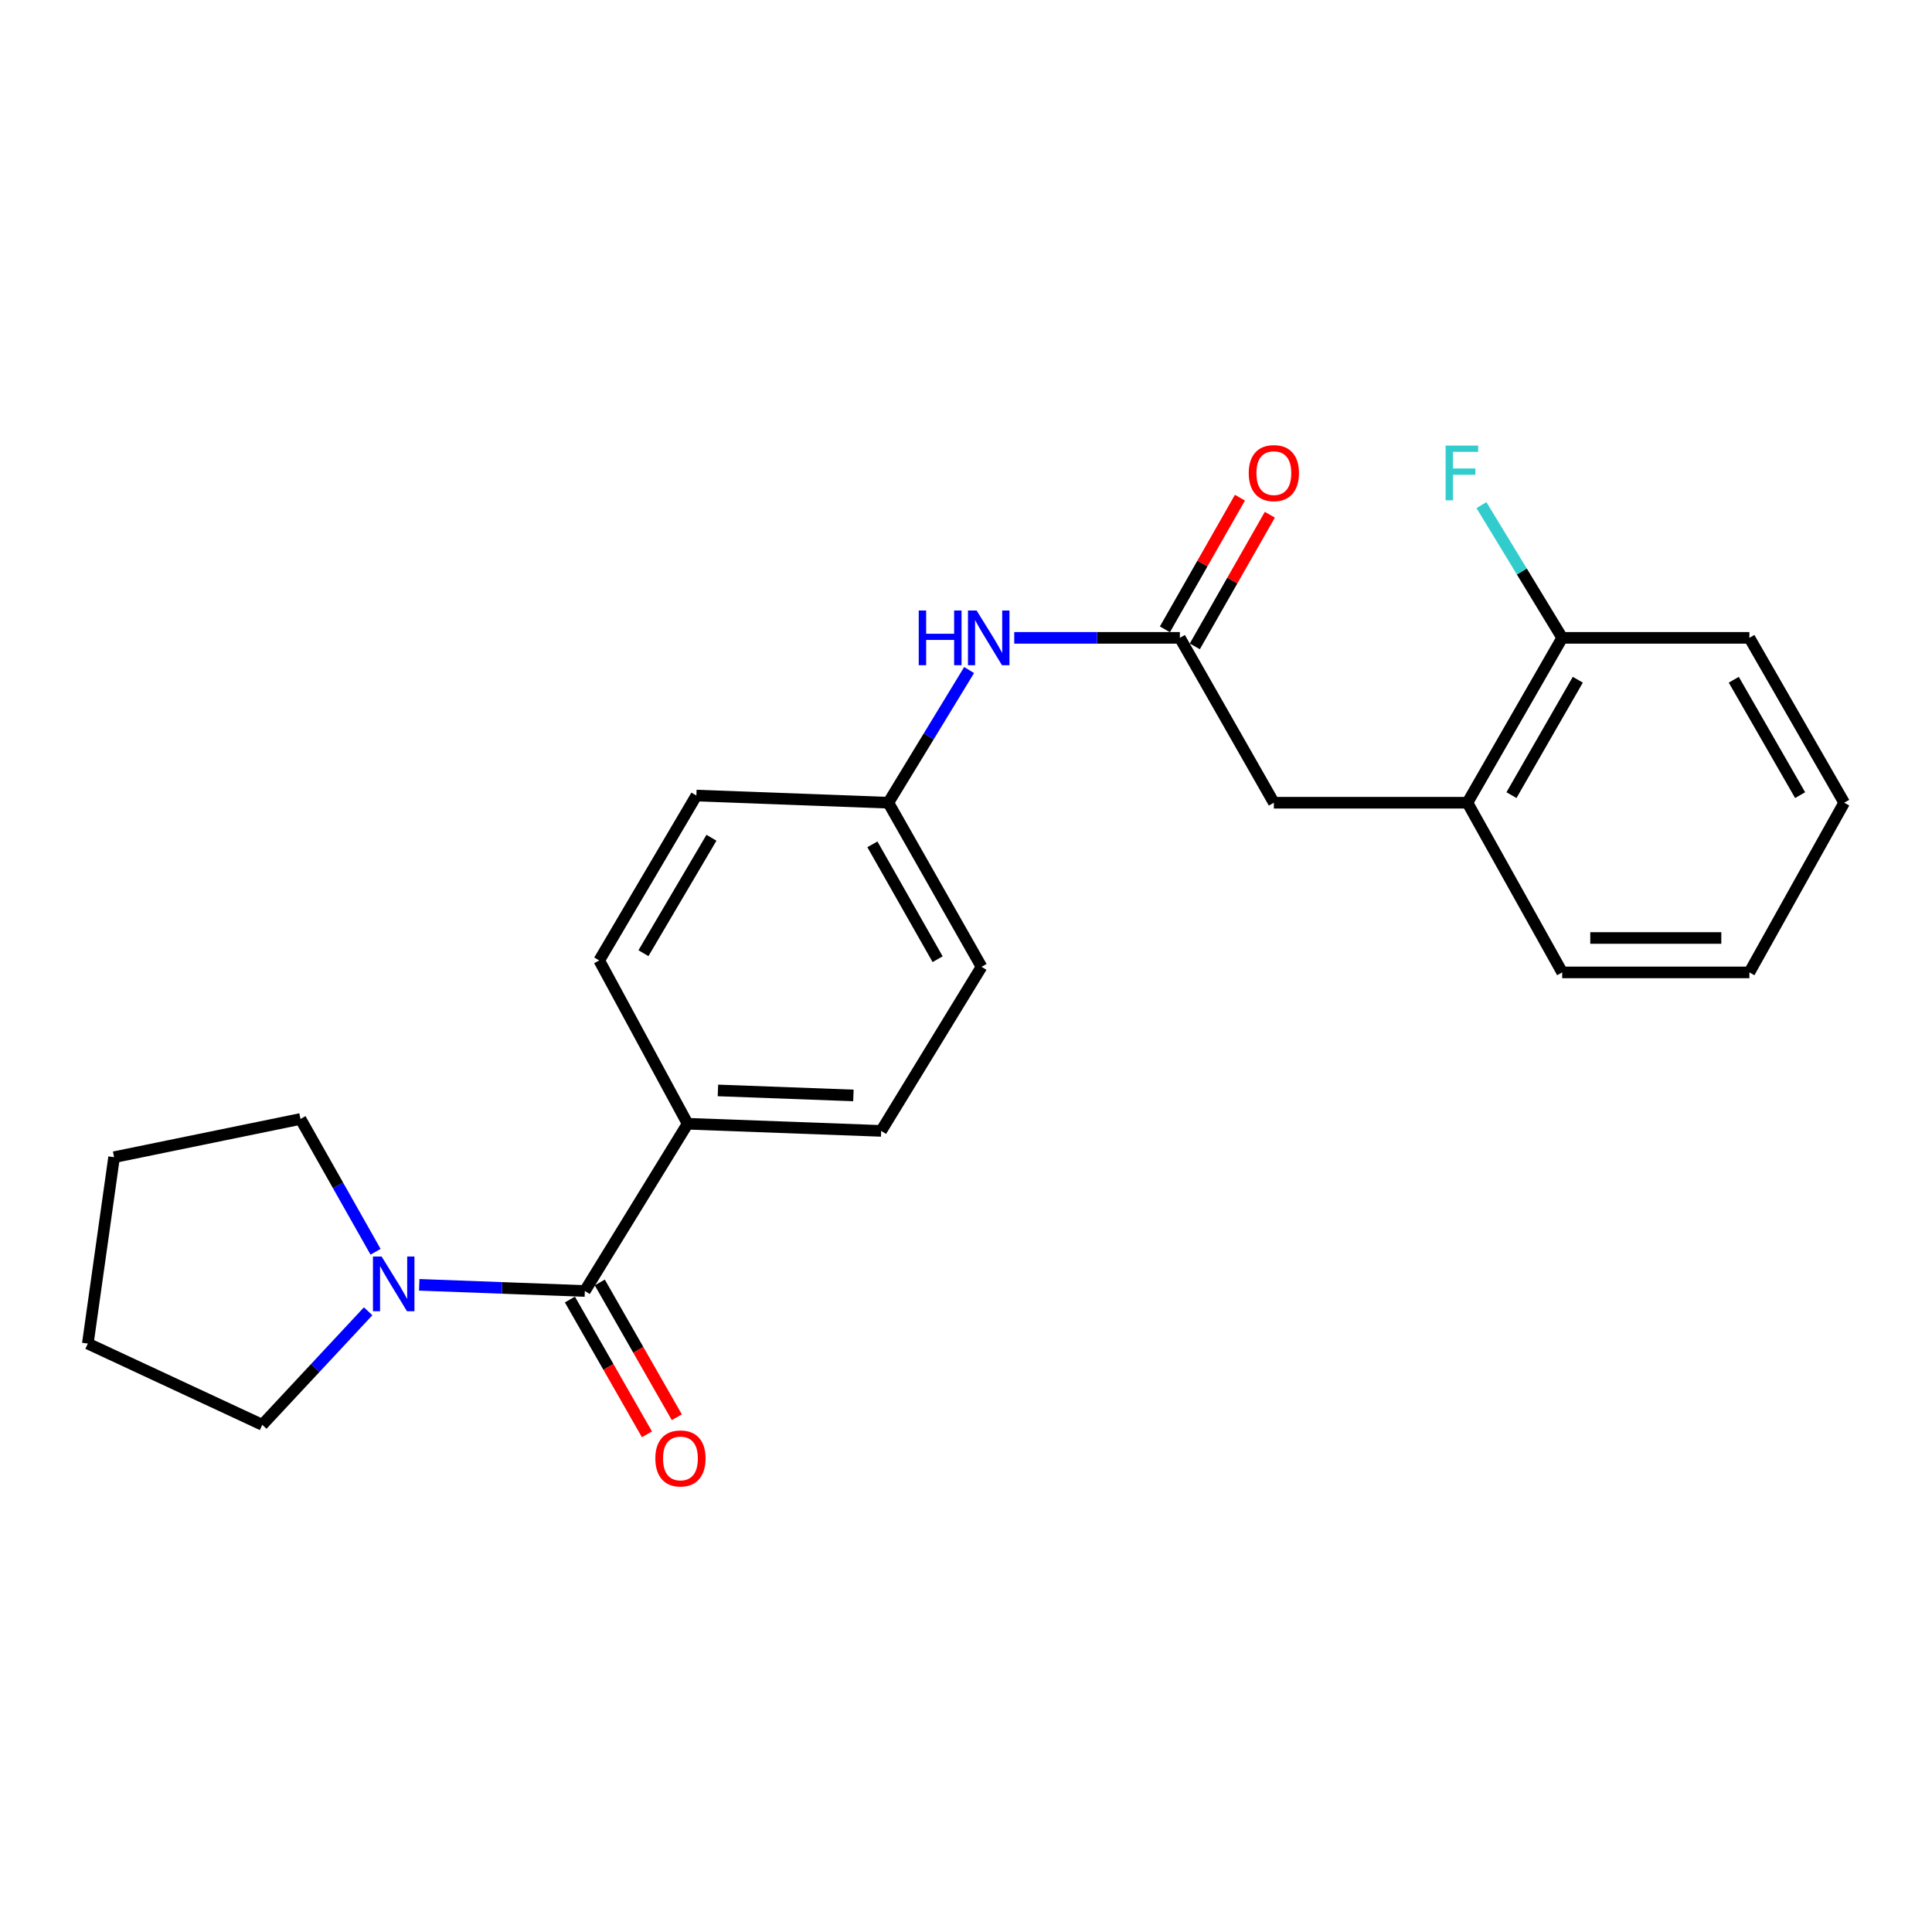 <?xml version='1.0' encoding='iso-8859-1'?>
<svg version='1.1' baseProfile='full'
              xmlns='http://www.w3.org/2000/svg'
                      xmlns:rdkit='http://www.rdkit.org/xml'
                      xmlns:xlink='http://www.w3.org/1999/xlink'
                  xml:space='preserve'
width='1000px' height='1000px' viewBox='0 0 1000 1000'>
<!-- END OF HEADER -->
<rect style='opacity:1.0;fill:#FFFFFF;stroke:none' width='1000' height='1000' x='0' y='0'> </rect>
<path class='bond-0' d='M 302.712,668.221 L 259.854,666.622' style='fill:none;fill-rule:evenodd;stroke:#000000;stroke-width:6px;stroke-linecap:butt;stroke-linejoin:miter;stroke-opacity:1' />
<path class='bond-0' d='M 259.854,666.622 L 216.996,665.023' style='fill:none;fill-rule:evenodd;stroke:#0000FF;stroke-width:6px;stroke-linecap:butt;stroke-linejoin:miter;stroke-opacity:1' />
<path class='bond-2' d='M 302.712,668.221 L 355.913,581.65' style='fill:none;fill-rule:evenodd;stroke:#000000;stroke-width:6px;stroke-linecap:butt;stroke-linejoin:miter;stroke-opacity:1' />
<path class='bond-6' d='M 294.98,672.641 L 314.92,707.524' style='fill:none;fill-rule:evenodd;stroke:#000000;stroke-width:6px;stroke-linecap:butt;stroke-linejoin:miter;stroke-opacity:1' />
<path class='bond-6' d='M 314.92,707.524 L 334.86,742.408' style='fill:none;fill-rule:evenodd;stroke:#FF0000;stroke-width:6px;stroke-linecap:butt;stroke-linejoin:miter;stroke-opacity:1' />
<path class='bond-6' d='M 310.445,663.801 L 330.384,698.685' style='fill:none;fill-rule:evenodd;stroke:#000000;stroke-width:6px;stroke-linecap:butt;stroke-linejoin:miter;stroke-opacity:1' />
<path class='bond-6' d='M 330.384,698.685 L 350.324,733.568' style='fill:none;fill-rule:evenodd;stroke:#FF0000;stroke-width:6px;stroke-linecap:butt;stroke-linejoin:miter;stroke-opacity:1' />
<path class='bond-15' d='M 194.391,647.918 L 174.959,613.547' style='fill:none;fill-rule:evenodd;stroke:#0000FF;stroke-width:6px;stroke-linecap:butt;stroke-linejoin:miter;stroke-opacity:1' />
<path class='bond-15' d='M 174.959,613.547 L 155.528,579.176' style='fill:none;fill-rule:evenodd;stroke:#000000;stroke-width:6px;stroke-linecap:butt;stroke-linejoin:miter;stroke-opacity:1' />
<path class='bond-16' d='M 190.548,678.722 L 163.152,708.103' style='fill:none;fill-rule:evenodd;stroke:#0000FF;stroke-width:6px;stroke-linecap:butt;stroke-linejoin:miter;stroke-opacity:1' />
<path class='bond-16' d='M 163.152,708.103 L 135.756,737.483' style='fill:none;fill-rule:evenodd;stroke:#000000;stroke-width:6px;stroke-linecap:butt;stroke-linejoin:miter;stroke-opacity:1' />
<path class='bond-1' d='M 610.697,330.152 L 567.834,330.152' style='fill:none;fill-rule:evenodd;stroke:#000000;stroke-width:6px;stroke-linecap:butt;stroke-linejoin:miter;stroke-opacity:1' />
<path class='bond-1' d='M 567.834,330.152 L 524.97,330.152' style='fill:none;fill-rule:evenodd;stroke:#0000FF;stroke-width:6px;stroke-linecap:butt;stroke-linejoin:miter;stroke-opacity:1' />
<path class='bond-5' d='M 610.697,330.152 L 659.346,415.486' style='fill:none;fill-rule:evenodd;stroke:#000000;stroke-width:6px;stroke-linecap:butt;stroke-linejoin:miter;stroke-opacity:1' />
<path class='bond-7' d='M 618.435,334.562 L 637.853,300.494' style='fill:none;fill-rule:evenodd;stroke:#000000;stroke-width:6px;stroke-linecap:butt;stroke-linejoin:miter;stroke-opacity:1' />
<path class='bond-7' d='M 637.853,300.494 L 657.271,266.425' style='fill:none;fill-rule:evenodd;stroke:#FF0000;stroke-width:6px;stroke-linecap:butt;stroke-linejoin:miter;stroke-opacity:1' />
<path class='bond-7' d='M 602.959,325.742 L 622.378,291.673' style='fill:none;fill-rule:evenodd;stroke:#000000;stroke-width:6px;stroke-linecap:butt;stroke-linejoin:miter;stroke-opacity:1' />
<path class='bond-7' d='M 622.378,291.673 L 641.796,257.604' style='fill:none;fill-rule:evenodd;stroke:#FF0000;stroke-width:6px;stroke-linecap:butt;stroke-linejoin:miter;stroke-opacity:1' />
<path class='bond-9' d='M 355.913,581.65 L 456.091,585.351' style='fill:none;fill-rule:evenodd;stroke:#000000;stroke-width:6px;stroke-linecap:butt;stroke-linejoin:miter;stroke-opacity:1' />
<path class='bond-9' d='M 371.598,564.405 L 441.722,566.995' style='fill:none;fill-rule:evenodd;stroke:#000000;stroke-width:6px;stroke-linecap:butt;stroke-linejoin:miter;stroke-opacity:1' />
<path class='bond-10' d='M 355.913,581.65 L 310.154,497.128' style='fill:none;fill-rule:evenodd;stroke:#000000;stroke-width:6px;stroke-linecap:butt;stroke-linejoin:miter;stroke-opacity:1' />
<path class='bond-3' d='M 501.615,346.81 L 480.708,381.148' style='fill:none;fill-rule:evenodd;stroke:#0000FF;stroke-width:6px;stroke-linecap:butt;stroke-linejoin:miter;stroke-opacity:1' />
<path class='bond-3' d='M 480.708,381.148 L 459.802,415.486' style='fill:none;fill-rule:evenodd;stroke:#000000;stroke-width:6px;stroke-linecap:butt;stroke-linejoin:miter;stroke-opacity:1' />
<path class='bond-4' d='M 759.534,415.486 L 659.346,415.486' style='fill:none;fill-rule:evenodd;stroke:#000000;stroke-width:6px;stroke-linecap:butt;stroke-linejoin:miter;stroke-opacity:1' />
<path class='bond-8' d='M 759.534,415.486 L 808.589,330.152' style='fill:none;fill-rule:evenodd;stroke:#000000;stroke-width:6px;stroke-linecap:butt;stroke-linejoin:miter;stroke-opacity:1' />
<path class='bond-8' d='M 782.335,411.563 L 816.673,351.83' style='fill:none;fill-rule:evenodd;stroke:#000000;stroke-width:6px;stroke-linecap:butt;stroke-linejoin:miter;stroke-opacity:1' />
<path class='bond-17' d='M 759.534,415.486 L 808.589,503.313' style='fill:none;fill-rule:evenodd;stroke:#000000;stroke-width:6px;stroke-linecap:butt;stroke-linejoin:miter;stroke-opacity:1' />
<path class='bond-12' d='M 808.589,330.152 L 787.693,295.804' style='fill:none;fill-rule:evenodd;stroke:#000000;stroke-width:6px;stroke-linecap:butt;stroke-linejoin:miter;stroke-opacity:1' />
<path class='bond-12' d='M 787.693,295.804 L 766.798,261.456' style='fill:none;fill-rule:evenodd;stroke:#33CCCC;stroke-width:6px;stroke-linecap:butt;stroke-linejoin:miter;stroke-opacity:1' />
<path class='bond-18' d='M 808.589,330.152 L 905.481,330.152' style='fill:none;fill-rule:evenodd;stroke:#000000;stroke-width:6px;stroke-linecap:butt;stroke-linejoin:miter;stroke-opacity:1' />
<path class='bond-14' d='M 456.091,585.351 L 508.036,500.423' style='fill:none;fill-rule:evenodd;stroke:#000000;stroke-width:6px;stroke-linecap:butt;stroke-linejoin:miter;stroke-opacity:1' />
<path class='bond-13' d='M 310.154,497.128 L 360.446,411.775' style='fill:none;fill-rule:evenodd;stroke:#000000;stroke-width:6px;stroke-linecap:butt;stroke-linejoin:miter;stroke-opacity:1' />
<path class='bond-13' d='M 333.045,493.368 L 368.249,433.62' style='fill:none;fill-rule:evenodd;stroke:#000000;stroke-width:6px;stroke-linecap:butt;stroke-linejoin:miter;stroke-opacity:1' />
<path class='bond-11' d='M 459.802,415.486 L 360.446,411.775' style='fill:none;fill-rule:evenodd;stroke:#000000;stroke-width:6px;stroke-linecap:butt;stroke-linejoin:miter;stroke-opacity:1' />
<path class='bond-23' d='M 459.802,415.486 L 508.036,500.423' style='fill:none;fill-rule:evenodd;stroke:#000000;stroke-width:6px;stroke-linecap:butt;stroke-linejoin:miter;stroke-opacity:1' />
<path class='bond-23' d='M 451.548,437.022 L 485.311,496.479' style='fill:none;fill-rule:evenodd;stroke:#000000;stroke-width:6px;stroke-linecap:butt;stroke-linejoin:miter;stroke-opacity:1' />
<path class='bond-20' d='M 155.528,579.176 L 59.052,598.958' style='fill:none;fill-rule:evenodd;stroke:#000000;stroke-width:6px;stroke-linecap:butt;stroke-linejoin:miter;stroke-opacity:1' />
<path class='bond-19' d='M 135.756,737.483 L 45.455,695.435' style='fill:none;fill-rule:evenodd;stroke:#000000;stroke-width:6px;stroke-linecap:butt;stroke-linejoin:miter;stroke-opacity:1' />
<path class='bond-21' d='M 808.589,503.313 L 905.481,503.313' style='fill:none;fill-rule:evenodd;stroke:#000000;stroke-width:6px;stroke-linecap:butt;stroke-linejoin:miter;stroke-opacity:1' />
<path class='bond-21' d='M 823.122,485.5 L 890.947,485.5' style='fill:none;fill-rule:evenodd;stroke:#000000;stroke-width:6px;stroke-linecap:butt;stroke-linejoin:miter;stroke-opacity:1' />
<path class='bond-25' d='M 905.481,330.152 L 954.545,415.486' style='fill:none;fill-rule:evenodd;stroke:#000000;stroke-width:6px;stroke-linecap:butt;stroke-linejoin:miter;stroke-opacity:1' />
<path class='bond-25' d='M 897.398,351.831 L 931.743,411.564' style='fill:none;fill-rule:evenodd;stroke:#000000;stroke-width:6px;stroke-linecap:butt;stroke-linejoin:miter;stroke-opacity:1' />
<path class='bond-24' d='M 45.455,695.435 L 59.052,598.958' style='fill:none;fill-rule:evenodd;stroke:#000000;stroke-width:6px;stroke-linecap:butt;stroke-linejoin:miter;stroke-opacity:1' />
<path class='bond-22' d='M 905.481,503.313 L 954.545,415.486' style='fill:none;fill-rule:evenodd;stroke:#000000;stroke-width:6px;stroke-linecap:butt;stroke-linejoin:miter;stroke-opacity:1' />
<path  class='atom-1' d='M 197.521 650.37
L 206.801 665.37
Q 207.721 666.85, 209.201 669.53
Q 210.681 672.21, 210.761 672.37
L 210.761 650.37
L 214.521 650.37
L 214.521 678.69
L 210.641 678.69
L 200.681 662.29
Q 199.521 660.37, 198.281 658.17
Q 197.081 655.97, 196.721 655.29
L 196.721 678.69
L 193.041 678.69
L 193.041 650.37
L 197.521 650.37
' fill='#0000FF'/>
<path  class='atom-4' d='M 475.537 315.992
L 479.377 315.992
L 479.377 328.032
L 493.857 328.032
L 493.857 315.992
L 497.697 315.992
L 497.697 344.312
L 493.857 344.312
L 493.857 331.232
L 479.377 331.232
L 479.377 344.312
L 475.537 344.312
L 475.537 315.992
' fill='#0000FF'/>
<path  class='atom-4' d='M 505.497 315.992
L 514.777 330.992
Q 515.697 332.472, 517.177 335.152
Q 518.657 337.832, 518.737 337.992
L 518.737 315.992
L 522.497 315.992
L 522.497 344.312
L 518.617 344.312
L 508.657 327.912
Q 507.497 325.992, 506.257 323.792
Q 505.057 321.592, 504.697 320.912
L 504.697 344.312
L 501.017 344.312
L 501.017 315.992
L 505.497 315.992
' fill='#0000FF'/>
<path  class='atom-7' d='M 339.202 754.881
Q 339.202 748.081, 342.562 744.281
Q 345.922 740.481, 352.202 740.481
Q 358.482 740.481, 361.842 744.281
Q 365.202 748.081, 365.202 754.881
Q 365.202 761.761, 361.802 765.681
Q 358.402 769.561, 352.202 769.561
Q 345.962 769.561, 342.562 765.681
Q 339.202 761.801, 339.202 754.881
M 352.202 766.361
Q 356.522 766.361, 358.842 763.481
Q 361.202 760.561, 361.202 754.881
Q 361.202 749.321, 358.842 746.521
Q 356.522 743.681, 352.202 743.681
Q 347.882 743.681, 345.522 746.481
Q 343.202 749.281, 343.202 754.881
Q 343.202 760.601, 345.522 763.481
Q 347.882 766.361, 352.202 766.361
' fill='#FF0000'/>
<path  class='atom-8' d='M 646.346 244.879
Q 646.346 238.079, 649.706 234.279
Q 653.066 230.479, 659.346 230.479
Q 665.626 230.479, 668.986 234.279
Q 672.346 238.079, 672.346 244.879
Q 672.346 251.759, 668.946 255.679
Q 665.546 259.559, 659.346 259.559
Q 653.106 259.559, 649.706 255.679
Q 646.346 251.799, 646.346 244.879
M 659.346 256.359
Q 663.666 256.359, 665.986 253.479
Q 668.346 250.559, 668.346 244.879
Q 668.346 239.319, 665.986 236.519
Q 663.666 233.679, 659.346 233.679
Q 655.026 233.679, 652.666 236.479
Q 650.346 239.279, 650.346 244.879
Q 650.346 250.599, 652.666 253.479
Q 655.026 256.359, 659.346 256.359
' fill='#FF0000'/>
<path  class='atom-13' d='M 748.244 230.639
L 765.084 230.639
L 765.084 233.879
L 752.044 233.879
L 752.044 242.479
L 763.644 242.479
L 763.644 245.759
L 752.044 245.759
L 752.044 258.959
L 748.244 258.959
L 748.244 230.639
' fill='#33CCCC'/>
</svg>
